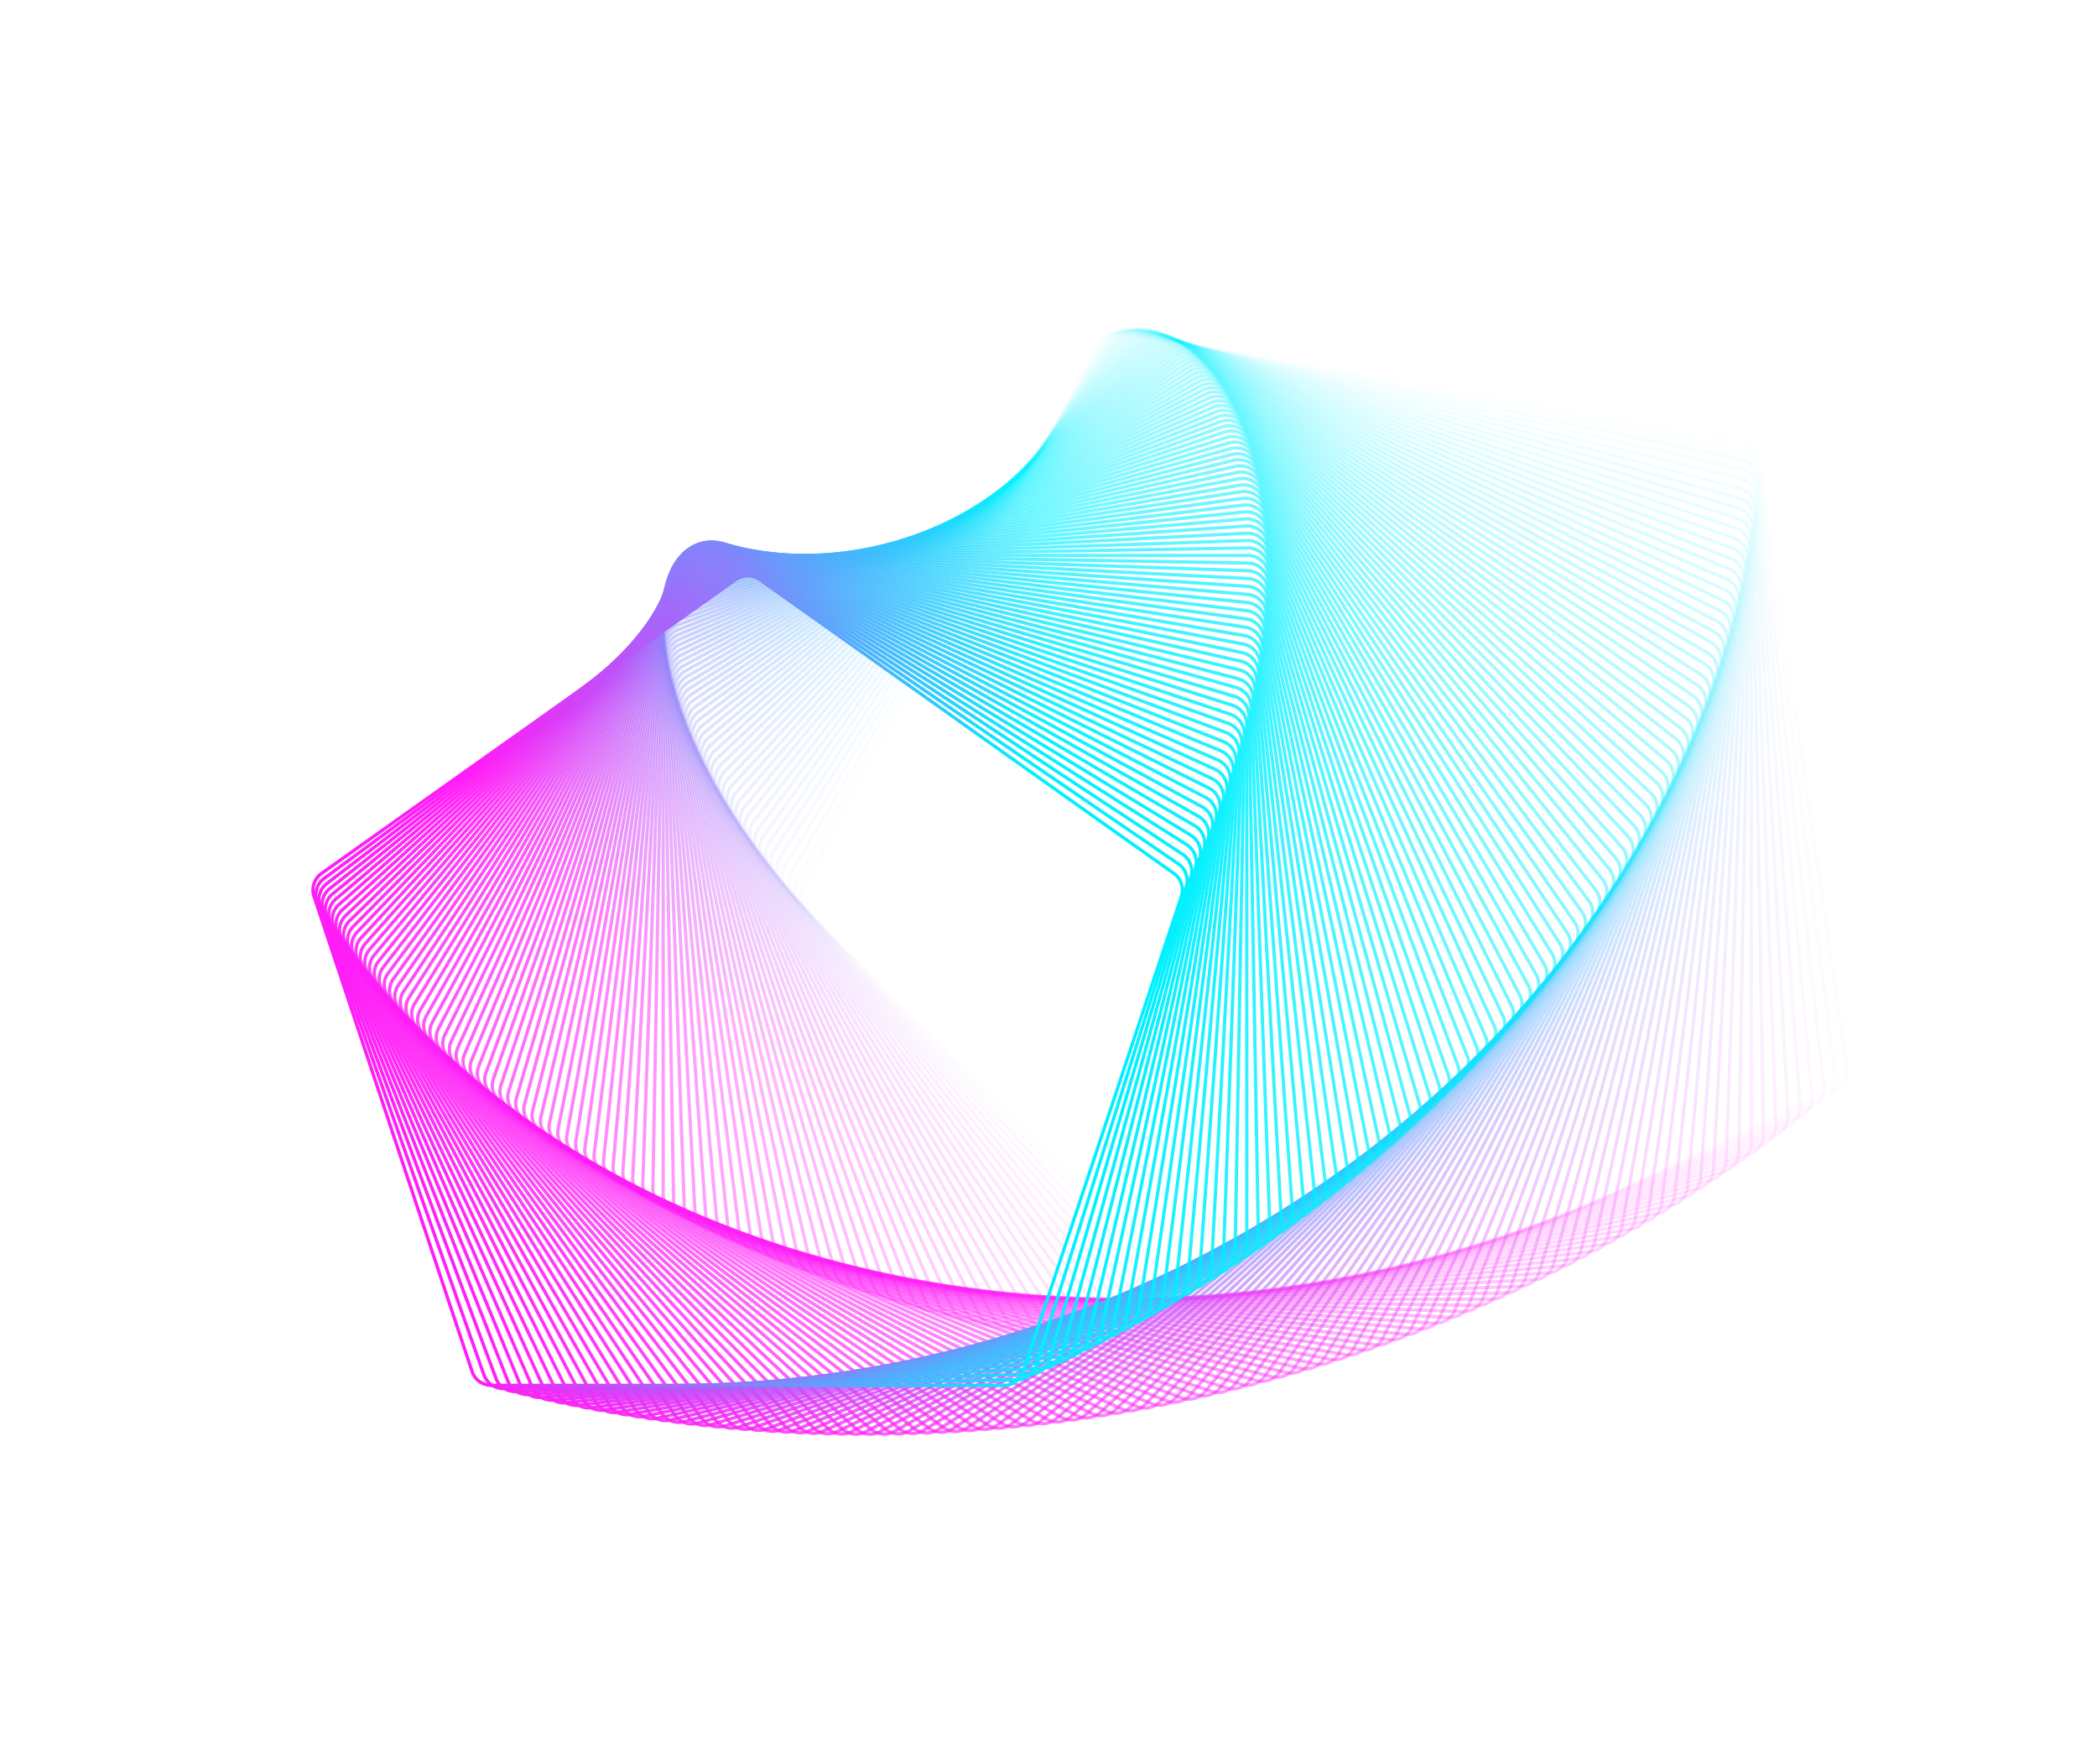 <svg width="1920" height="1615" viewBox="0 0 1920 1615" fill="none" xmlns="http://www.w3.org/2000/svg">
<g filter="url(#filter0_f_119_114)">
<path opacity="0.01" d="M735.707 812.583L1006.76 314.787C1010.52 307.875 1018.28 304.137 1026.08 305.479L1595.26 403.483C1603.22 404.853 1609.41 411.203 1610.56 419.181L1690.86 977.119C1692 985.097 1687.85 992.867 1680.59 996.326L1161.11 1243.73C1154 1247.12 1145.49 1245.62 1139.92 1239.99L738.851 834.431C733.093 828.608 731.815 819.73 735.707 812.583Z" stroke="url(#paint0_linear_119_114)" stroke-width="3"/>
<path opacity="0.02" d="M730.033 805.728L1009.4 313.575C1013.29 306.729 1021.11 303.124 1028.88 304.599L1595.14 412.082C1603.08 413.588 1609.15 420.044 1610.15 428.041L1680.33 986.184C1681.34 994.182 1677.05 1001.88 1669.72 1005.21L1146.91 1243.28C1139.74 1246.54 1131.25 1244.89 1125.79 1239.17L732.787 827.632C727.132 821.711 726.013 812.81 730.033 805.728Z" stroke="url(#paint1_linear_119_114)" stroke-width="3"/>
<path opacity="0.03" d="M724.517 798.892L1012.09 312.513C1016.09 305.735 1023.98 302.264 1031.72 303.87L1594.89 420.764C1602.8 422.404 1608.75 428.963 1609.62 436.978L1669.69 995.152C1670.56 1003.17 1666.13 1010.79 1658.75 1014L1132.76 1242.68C1125.54 1245.82 1117.09 1244.03 1111.72 1238.21L726.88 820.844C721.331 814.826 720.37 805.905 724.517 798.892Z" stroke="url(#paint2_linear_119_114)" stroke-width="3"/>
<path opacity="0.04" d="M719.156 792.076L1014.8 311.6C1018.93 304.892 1026.87 301.556 1034.58 303.294L1594.51 429.525C1602.38 431.3 1608.22 437.96 1608.94 445.989L1658.93 1004.02C1659.65 1012.05 1655.09 1019.6 1647.65 1022.68L1118.68 1241.94C1111.4 1244.96 1102.98 1243.02 1097.72 1237.11L721.127 814.069C715.685 807.957 714.885 799.018 719.156 792.076Z" stroke="url(#paint3_linear_119_114)" stroke-width="3"/>
<path opacity="0.051" d="M713.952 785.284L1017.55 310.837C1021.8 304.201 1029.8 301.001 1037.48 302.87L1593.99 438.363C1601.83 440.271 1607.55 447.031 1608.12 455.072L1648.06 1012.79C1648.63 1020.83 1643.94 1028.3 1636.44 1031.26L1104.66 1241.06C1097.33 1243.96 1088.95 1241.87 1083.8 1235.88L715.529 807.31C710.197 801.105 709.556 792.153 713.952 785.284Z" stroke="url(#paint4_linear_119_114)" stroke-width="3"/>
<path opacity="0.061" d="M708.901 778.514L1020.33 310.222C1024.7 303.659 1032.75 300.596 1040.39 302.595L1593.33 447.272C1601.13 449.314 1606.73 456.171 1607.16 464.221L1637.07 1021.45C1637.5 1029.5 1632.67 1036.89 1625.13 1039.72L1090.7 1240.04C1083.32 1242.81 1074.98 1240.59 1069.94 1234.51L710.085 800.567C704.864 794.271 704.383 785.308 708.901 778.514Z" stroke="url(#paint5_linear_119_114)" stroke-width="3"/>
<path opacity="0.071" d="M704.007 771.773L1023.14 309.757C1027.62 303.269 1035.73 300.345 1043.33 302.473L1592.54 456.254C1600.3 458.429 1605.78 465.38 1606.06 473.437L1625.97 1030.01C1626.26 1038.07 1621.29 1045.37 1613.7 1048.07L1076.82 1238.89C1069.39 1241.53 1061.09 1239.16 1056.16 1233L704.797 793.845C699.689 787.461 699.368 778.49 704.007 771.773Z" stroke="url(#paint6_linear_119_114)" stroke-width="3"/>
<path opacity="0.081" d="M699.265 765.065L1025.97 309.443C1030.57 303.034 1038.73 300.248 1046.29 302.506L1591.6 465.306C1599.33 467.613 1604.68 474.657 1604.82 482.717L1614.76 1038.46C1614.9 1046.52 1609.81 1053.74 1602.17 1056.31L1063 1237.6C1055.53 1240.11 1047.27 1237.61 1042.45 1231.36L699.66 787.147C694.667 780.677 694.506 771.701 699.265 765.065Z" stroke="url(#paint7_linear_119_114)" stroke-width="3"/>
<path opacity="0.091" d="M694.675 758.388L1028.83 309.279C1033.54 302.949 1041.74 300.303 1049.26 302.689L1590.53 474.424C1598.22 476.862 1603.44 483.996 1603.44 492.058V1046.81C1603.44 1054.87 1598.22 1062 1590.53 1064.44L1049.26 1236.17C1041.74 1238.56 1033.54 1235.91 1028.83 1229.58L694.675 780.475C689.798 773.92 689.798 764.943 694.675 758.388Z" stroke="url(#paint8_linear_119_114)" stroke-width="3"/>
<path opacity="0.101" d="M690.237 751.747L1031.7 309.264C1036.52 303.015 1044.77 300.509 1052.25 303.023L1589.32 483.604C1596.96 486.173 1602.05 493.395 1601.91 501.455L1592.01 1055.04C1591.87 1063.1 1586.52 1070.14 1578.79 1072.45L1035.6 1234.62C1028.03 1236.87 1019.88 1234.09 1015.28 1227.68L689.842 773.829C685.084 767.193 685.244 758.217 690.237 751.747Z" stroke="url(#paint9_linear_119_114)" stroke-width="3"/>
<path opacity="0.111" d="M685.951 745.146L1034.58 309.402C1039.52 303.236 1047.82 300.871 1055.25 303.512L1587.96 492.848C1595.56 495.547 1600.52 502.854 1600.23 510.911L1580.48 1063.16C1580.19 1071.22 1574.72 1078.17 1566.96 1080.34L1022.01 1232.93C1014.41 1235.06 1006.3 1232.13 1001.82 1225.65L685.161 767.217C680.522 760.501 680.843 751.53 685.951 745.146Z" stroke="url(#paint10_linear_119_114)" stroke-width="3"/>
<path opacity="0.121" d="M681.813 738.583L1037.49 309.687C1042.53 303.606 1050.87 301.383 1058.25 304.15L1586.47 502.149C1594.01 504.976 1598.84 512.366 1598.41 520.416L1568.85 1071.17C1568.42 1079.22 1562.82 1086.07 1555.02 1088.11L1008.5 1231.11C1000.86 1233.11 992.807 1230.05 988.442 1223.49L680.629 760.636C676.111 753.842 676.592 744.879 681.813 738.583Z" stroke="url(#paint11_linear_119_114)" stroke-width="3"/>
<path opacity="0.131" d="M677.824 732.067L1040.4 310.126C1045.55 304.131 1053.93 302.05 1061.26 304.943L1584.83 511.508C1592.32 514.463 1597.02 521.934 1596.44 529.975L1557.12 1079.06C1556.55 1087.1 1550.83 1093.86 1542.99 1095.77L995.076 1229.17C987.401 1231.04 979.401 1227.84 975.154 1221.2L676.247 754.093C671.851 747.224 672.492 738.272 677.824 732.067Z" stroke="url(#paint12_linear_119_114)" stroke-width="3"/>
<path opacity="0.141" d="M673.983 725.595L1043.32 310.713C1048.57 304.806 1056.99 302.868 1064.27 305.887L1583.05 520.919C1590.49 524.002 1595.05 531.551 1594.33 539.58L1545.3 1086.84C1544.58 1094.87 1538.74 1101.53 1530.87 1103.3L981.735 1227.1C974.027 1228.84 966.084 1225.5 961.956 1218.79L672.013 747.588C667.741 740.646 668.542 731.708 673.983 725.595Z" stroke="url(#paint13_linear_119_114)" stroke-width="3"/>
<path opacity="0.152" d="M670.289 719.171L1046.24 311.449C1051.6 305.633 1060.05 303.838 1067.28 306.981L1581.12 530.38C1588.5 533.59 1592.93 541.215 1592.07 549.229L1533.38 1094.5C1532.52 1102.51 1526.56 1109.07 1518.66 1110.71L968.481 1224.91C960.742 1226.51 952.859 1223.04 948.851 1216.26L667.926 741.123C663.78 734.111 664.74 725.189 670.289 719.171Z" stroke="url(#paint14_linear_119_114)" stroke-width="3"/>
<path opacity="0.162" d="M666.74 712.799L1049.17 312.336C1054.63 306.611 1063.12 304.961 1070.29 308.227L1579.05 539.891C1586.37 543.226 1590.67 550.924 1589.66 558.922L1521.37 1102.04C1520.36 1110.03 1514.29 1116.49 1506.36 1118L955.316 1222.59C947.547 1224.06 939.725 1220.46 935.839 1213.61L663.985 734.703C659.966 727.622 661.085 718.72 666.74 712.799Z" stroke="url(#paint15_linear_119_114)" stroke-width="3"/>
<path opacity="0.172" d="M663.333 706.481L1052.09 313.373C1057.66 307.742 1066.17 306.237 1073.29 309.625L1576.83 549.448C1584.09 552.907 1588.25 560.677 1587.1 568.655L1509.27 1109.46C1508.12 1117.43 1501.93 1123.79 1493.97 1125.16L942.24 1220.15C934.445 1221.5 926.686 1217.76 922.923 1210.85L660.189 728.329C656.297 721.182 657.575 712.304 663.333 706.481Z" stroke="url(#paint16_linear_119_114)" stroke-width="3"/>
<path opacity="0.182" d="M660.07 700.218L1055.01 314.559C1060.68 309.023 1069.22 307.663 1076.28 311.173L1574.47 559.048C1581.67 562.631 1585.68 570.468 1584.39 578.424L1497.08 1116.75C1495.79 1124.71 1489.49 1130.95 1481.51 1132.19L929.258 1217.6C921.438 1218.81 913.745 1214.94 910.105 1207.96L656.537 722.003C652.774 714.793 654.21 705.941 660.07 700.218Z" stroke="url(#paint17_linear_119_114)" stroke-width="3"/>
<path opacity="0.192" d="M656.949 694.013L1057.93 315.893C1063.7 310.454 1072.26 309.24 1079.26 312.87L1571.96 568.688C1579.09 572.393 1582.97 580.297 1581.54 588.227L1484.8 1123.93C1483.37 1131.86 1476.96 1137.99 1468.96 1139.09L916.371 1214.93C908.528 1216 900.903 1212 897.388 1204.96L653.028 715.728C649.396 708.456 650.989 699.634 656.949 694.013Z" stroke="url(#paint18_linear_119_114)" stroke-width="3"/>
<path opacity="0.202" d="M653.967 687.866L1060.83 317.373C1066.7 312.032 1075.29 310.964 1082.22 314.715L1569.3 578.363C1576.37 582.19 1580.1 590.157 1578.53 598.06L1472.45 1130.98C1470.88 1138.88 1464.36 1144.9 1456.34 1145.86L903.58 1212.14C895.716 1213.08 888.161 1208.95 884.772 1201.85L649.66 709.503C646.16 702.173 647.909 693.382 653.967 687.866Z" stroke="url(#paint19_linear_119_114)" stroke-width="3"/>
<path opacity="0.212" d="M651.123 681.785L1063.73 319.005C1069.69 313.764 1078.3 312.842 1085.17 316.712L1566.5 588.077C1573.5 592.024 1577.09 600.052 1575.37 607.925L1460.01 1137.9C1458.3 1145.78 1451.67 1151.68 1443.64 1152.51L890.886 1209.24C883.004 1210.05 875.521 1205.79 872.259 1198.63L646.432 703.338C643.064 695.951 644.97 687.196 651.123 681.785Z" stroke="url(#paint20_linear_119_114)" stroke-width="3"/>
<path opacity="0.222" d="M648.419 675.767L1066.61 320.781C1072.67 315.642 1081.3 314.868 1088.09 318.855L1563.55 597.822C1570.48 601.887 1573.92 609.973 1572.07 617.814L1447.5 1144.7C1445.64 1152.54 1438.92 1158.33 1430.87 1159.02L878.296 1206.23C870.398 1206.9 862.989 1202.51 859.854 1195.3L643.346 697.227C640.111 689.787 642.172 681.07 648.419 675.767Z" stroke="url(#paint21_linear_119_114)" stroke-width="3"/>
<path opacity="0.232" d="M645.848 669.818L1069.48 322.707C1075.62 317.67 1084.27 317.043 1091 321.148L1560.45 607.598C1567.3 611.781 1570.6 619.923 1568.61 627.729L1434.91 1151.37C1432.92 1159.18 1426.09 1164.85 1418.02 1165.4L865.805 1203.11C857.893 1203.65 850.56 1199.13 847.554 1191.87L640.394 691.179C637.294 683.687 639.51 675.012 645.848 669.818Z" stroke="url(#paint22_linear_119_114)" stroke-width="3"/>
<path opacity="0.242" d="M643.413 663.938L1072.32 324.778C1078.56 319.846 1087.22 319.367 1093.87 323.587L1557.2 617.401C1563.98 621.701 1567.13 629.896 1565 637.664L1422.25 1157.91C1420.11 1165.68 1413.19 1171.24 1405.11 1171.65L853.42 1199.88C845.496 1200.29 838.241 1195.65 835.364 1188.33L637.58 685.194C634.616 677.653 636.985 669.021 643.413 663.938Z" stroke="url(#paint23_linear_119_114)" stroke-width="3"/>
<path opacity="0.253" d="M641.11 658.128L1075.14 326.993C1081.47 322.167 1090.14 321.836 1096.72 326.171L1553.8 627.227C1560.5 631.642 1563.51 639.887 1561.24 647.616L1409.51 1164.32C1407.25 1172.05 1400.22 1177.49 1392.14 1177.76L841.14 1196.55C833.206 1196.82 826.031 1192.05 823.286 1184.69L634.902 679.27C632.074 671.683 634.595 663.099 641.11 658.128Z" stroke="url(#paint24_linear_119_114)" stroke-width="3"/>
<path opacity="0.263" d="M638.938 652.392L1077.94 329.353C1084.36 324.634 1093.04 324.452 1099.54 328.901L1550.26 637.076C1556.88 641.604 1559.74 649.897 1557.33 657.583L1396.71 1170.6C1394.31 1178.29 1387.19 1183.6 1379.1 1183.74L828.967 1193.11C821.026 1193.25 813.933 1188.36 811.319 1180.94L632.356 673.414C629.665 665.784 632.338 657.249 638.938 652.392Z" stroke="url(#paint25_linear_119_114)" stroke-width="3"/>
<path opacity="0.273" d="M636.896 646.733L1080.72 331.858C1087.21 327.248 1095.9 327.215 1102.33 331.776L1546.56 646.945C1553.1 651.585 1555.82 659.924 1553.28 667.565L1383.85 1176.75C1381.31 1184.39 1374.09 1189.58 1366.01 1189.58L816.904 1189.58C808.958 1189.58 801.949 1184.57 799.467 1177.11L629.943 667.628C627.391 659.956 630.213 651.474 636.896 646.733Z" stroke="url(#paint26_linear_119_114)" stroke-width="3"/>
<path opacity="0.283" d="M634.982 641.152L1083.46 334.507C1090.04 330.008 1098.73 330.124 1105.08 334.796L1542.72 656.831C1549.18 661.583 1551.74 669.964 1549.07 677.558L1370.92 1182.77C1368.24 1190.36 1360.94 1195.42 1352.85 1195.28L804.951 1185.94C797.002 1185.81 790.08 1180.67 787.731 1173.17L627.661 661.914C625.247 654.203 628.219 645.777 634.982 641.152Z" stroke="url(#paint27_linear_119_114)" stroke-width="3"/>
<path opacity="0.293" d="M633.193 635.652L1086.17 337.299C1092.83 332.911 1101.52 333.177 1107.79 337.959L1538.73 666.731C1545.1 671.593 1547.52 680.014 1544.7 687.558L1357.93 1188.65C1355.12 1196.19 1347.73 1201.13 1339.64 1200.85L793.11 1182.21C785.16 1181.94 778.325 1176.69 776.11 1169.15L625.507 656.273C623.232 648.527 626.351 640.158 633.193 635.652Z" stroke="url(#paint28_linear_119_114)" stroke-width="3"/>
<path opacity="0.303" d="M631.53 630.232L1088.84 340.231C1095.58 335.956 1104.27 336.371 1110.46 341.262L1534.59 676.641C1540.87 681.611 1543.14 690.07 1540.2 697.562L1344.89 1194.4C1341.94 1201.89 1334.46 1206.69 1326.39 1206.28L781.384 1178.39C773.435 1177.98 766.691 1172.61 764.611 1165.03L623.482 650.706C621.347 642.926 624.613 634.618 631.53 630.232Z" stroke="url(#paint29_linear_119_114)" stroke-width="3"/>
<path opacity="0.313" d="M629.989 624.898L1091.48 343.305C1098.3 339.145 1106.99 339.709 1113.09 344.708L1530.3 686.562C1536.49 691.639 1538.61 700.133 1535.53 707.57L1331.79 1200.01C1328.71 1207.45 1321.15 1212.12 1313.08 1211.57L769.772 1174.47C761.827 1173.93 755.175 1168.44 753.23 1160.82L621.581 645.218C619.587 637.407 622.998 629.164 629.989 624.898Z" stroke="url(#paint30_linear_119_114)" stroke-width="3"/>
<path opacity="0.323" d="M628.57 619.647L1094.08 346.517C1100.97 342.472 1109.65 343.186 1115.67 348.291L1525.86 696.487C1531.97 701.669 1533.93 710.195 1530.72 717.576L1318.63 1205.48C1315.43 1212.86 1307.78 1217.41 1299.72 1216.72L758.277 1170.46C750.339 1169.78 743.78 1164.18 741.971 1156.53L619.806 639.808C617.953 631.969 621.507 623.791 628.57 619.647Z" stroke="url(#paint31_linear_119_114)" stroke-width="3"/>
<path opacity="0.333" d="M627.269 614.487L1096.63 349.871C1103.6 345.943 1112.27 346.806 1118.2 352.016L1521.28 706.418C1527.29 711.704 1529.1 720.26 1525.76 727.581L1305.43 1210.83C1302.09 1218.15 1294.37 1222.56 1286.32 1221.73L746.9 1166.37C738.97 1165.55 732.507 1159.83 730.835 1152.15L618.152 634.481C616.44 626.616 620.138 618.508 627.269 614.487Z" stroke="url(#paint32_linear_119_114)" stroke-width="3"/>
<path opacity="0.343" d="M626.085 609.415L1099.14 353.36C1106.18 349.55 1114.84 350.562 1120.68 355.876L1516.54 716.349C1522.46 721.737 1524.12 730.319 1520.65 737.579L1292.18 1216.03C1288.71 1223.29 1280.91 1227.56 1272.88 1226.6L735.642 1162.18C727.722 1161.23 721.357 1155.4 719.822 1147.69L616.619 629.237C615.049 621.348 618.887 613.311 626.085 609.415Z" stroke="url(#paint33_linear_119_114)" stroke-width="3"/>
<path opacity="0.354" d="M625.017 604.437L1101.6 356.988C1108.71 353.297 1117.36 354.459 1123.11 359.876L1511.66 726.28C1517.48 731.769 1518.99 740.375 1515.4 747.571L1278.89 1221.1C1275.29 1228.29 1267.42 1232.43 1259.4 1231.33L724.505 1157.92C716.598 1156.84 710.333 1150.89 708.935 1143.15L615.206 624.079C613.778 616.17 617.755 608.207 625.017 604.437Z" stroke="url(#paint34_linear_119_114)" stroke-width="3"/>
<path opacity="0.364" d="M624.062 599.55L1104.01 360.75C1111.19 357.18 1119.83 358.491 1125.48 364.008L1506.63 736.206C1512.35 741.793 1513.71 750.421 1509.99 757.551L1265.55 1226.02C1261.83 1233.15 1253.88 1237.15 1245.89 1235.92L713.489 1153.57C705.597 1152.35 699.434 1146.3 698.174 1138.53L613.909 619.008C612.623 611.08 616.738 603.194 624.062 599.55Z" stroke="url(#paint35_linear_119_114)" stroke-width="3"/>
<path opacity="0.374" d="M623.22 594.76L1106.38 364.648C1113.62 361.199 1122.24 362.66 1127.79 368.277L1501.46 746.126C1507.08 751.811 1508.28 760.458 1504.44 767.52L1252.17 1230.81C1248.33 1237.88 1240.31 1241.74 1232.34 1240.36L702.599 1149.15C694.724 1147.8 688.664 1141.63 687.543 1133.84L612.729 614.027C611.586 606.084 615.837 598.276 623.22 594.76Z" stroke="url(#paint36_linear_119_114)" stroke-width="3"/>
<path opacity="0.384" d="M622.485 590.066L1108.68 368.677C1115.99 365.352 1124.58 366.962 1130.04 372.676L1496.13 756.036C1501.65 761.816 1502.71 770.479 1498.74 777.471L1238.76 1235.46C1234.79 1242.46 1226.71 1246.18 1218.76 1244.67L691.83 1144.65C683.975 1143.16 678.02 1136.89 677.038 1129.08L611.66 609.135C610.66 601.18 615.046 593.453 622.485 590.066Z" stroke="url(#paint37_linear_119_114)" stroke-width="3"/>
<path opacity="0.394" d="M621.86 585.472L1110.93 372.84C1118.3 369.639 1126.87 371.397 1132.23 377.209L1490.67 765.935C1496.08 771.809 1496.98 780.486 1492.89 787.405L1225.31 1239.98C1221.22 1246.9 1213.07 1250.47 1205.16 1248.83L681.188 1140.08C673.355 1138.45 667.508 1132.08 666.665 1124.25L610.705 604.338C609.848 596.372 614.366 588.73 621.86 585.472Z" stroke="url(#paint38_linear_119_114)" stroke-width="3"/>
<path opacity="0.404" d="M621.34 580.975L1113.12 377.131C1120.55 374.054 1129.1 375.962 1134.35 381.868L1485.05 775.818C1490.36 781.784 1491.11 790.472 1486.9 797.316L1211.83 1244.35C1207.62 1251.19 1199.41 1254.63 1191.52 1252.85L670.673 1135.43C662.864 1133.67 657.126 1127.19 656.423 1119.35L609.859 599.633C609.145 591.659 613.795 584.103 621.34 580.975Z" stroke="url(#paint39_linear_119_114)" stroke-width="3"/>
<path opacity="0.414" d="M620.923 576.584L1115.25 381.555C1122.73 378.604 1131.25 380.66 1136.41 386.66L1479.29 785.687C1484.5 791.743 1485.09 800.439 1480.76 807.208L1198.32 1248.58C1193.99 1255.35 1185.72 1258.64 1177.87 1256.73L660.284 1130.71C652.502 1128.82 646.874 1122.24 646.312 1114.38L609.121 595.027C608.549 587.048 613.328 579.58 620.923 576.584Z" stroke="url(#paint40_linear_119_114)" stroke-width="3"/>
<path opacity="0.424" d="M620.608 572.295L1117.32 386.106C1124.85 383.282 1133.34 385.486 1138.4 391.578L1473.39 795.536C1478.48 801.681 1478.92 810.383 1474.47 817.073L1184.78 1252.67C1180.34 1259.36 1172.02 1262.51 1164.19 1260.46L650.025 1125.93C642.271 1123.9 636.756 1117.22 636.334 1109.35L608.489 590.519C608.06 582.537 612.966 575.159 620.608 572.295Z" stroke="url(#paint41_linear_119_114)" stroke-width="3"/>
<path opacity="0.434" d="M620.393 568.111L1119.32 390.784C1126.91 388.087 1135.36 390.439 1140.31 396.62L1467.34 805.363C1472.33 811.595 1472.61 820.3 1468.05 826.909L1171.23 1256.62C1166.66 1263.23 1158.29 1266.23 1150.5 1264.05L639.895 1121.08C632.172 1118.92 626.772 1112.14 626.49 1104.26L607.96 586.109C607.675 578.127 612.707 570.843 620.393 568.111Z" stroke="url(#paint42_linear_119_114)" stroke-width="3"/>
<path opacity="0.444" d="M620.275 564.034L1121.26 395.587C1128.89 393.019 1137.31 395.518 1142.15 401.788L1461.15 815.167C1466.03 821.483 1466.16 830.189 1461.48 836.715L1157.65 1260.43C1152.97 1266.96 1144.54 1269.82 1136.8 1267.5L629.895 1116.17C622.207 1113.88 616.922 1107 616.781 1099.12L607.534 581.802C607.392 573.822 612.547 566.633 620.275 564.034Z" stroke="url(#paint43_linear_119_114)" stroke-width="3"/>
<path opacity="0.455" d="M620.251 560.066L1123.12 400.515C1130.8 398.077 1139.18 400.723 1143.91 407.079L1454.82 824.945C1459.58 831.344 1459.56 840.047 1454.76 846.489L1144.05 1264.1C1139.25 1270.55 1130.78 1273.26 1123.08 1270.81L620.026 1111.2C612.374 1108.77 607.207 1101.81 607.207 1093.92L607.207 577.598C607.207 569.623 612.484 562.531 620.251 560.066Z" stroke="url(#paint44_linear_119_114)" stroke-width="3"/>
<path opacity="0.465" d="M620.321 556.207L1124.91 405.564C1132.64 403.257 1140.98 406.049 1145.6 412.491L1448.34 834.692C1452.99 841.173 1452.81 849.871 1447.91 856.227L1130.43 1267.63C1125.53 1273.99 1117.01 1276.55 1109.35 1273.98L610.289 1106.17C602.674 1103.61 597.627 1096.55 597.768 1088.66L606.977 573.498C607.119 565.53 612.516 558.537 620.321 556.207Z" stroke="url(#paint45_linear_119_114)" stroke-width="3"/>
<path opacity="0.475" d="M620.482 552.458L1126.63 410.734C1134.4 408.558 1142.7 411.495 1147.2 418.02L1441.73 844.408C1446.26 850.968 1445.93 859.659 1440.92 865.926L1116.8 1271.02C1111.79 1277.29 1103.23 1279.7 1095.62 1277L600.686 1101.09C593.112 1098.4 588.186 1091.25 588.468 1083.36L606.844 569.503C607.128 561.545 612.643 554.653 620.482 552.458Z" stroke="url(#paint46_linear_119_114)" stroke-width="3"/>
<path opacity="0.485" d="M620.73 548.822L1128.27 416.024C1136.08 413.979 1144.33 417.062 1148.72 423.669L1434.97 854.091C1439.38 860.728 1438.9 869.409 1433.78 875.586L1103.16 1274.27C1098.04 1280.45 1089.44 1282.71 1081.88 1279.88L591.214 1095.96C583.683 1093.13 578.879 1085.89 579.303 1078.01L606.802 565.616C607.229 557.671 612.859 550.881 620.73 548.822Z" stroke="url(#paint47_linear_119_114)" stroke-width="3"/>
<path opacity="0.495" d="M621.066 545.298L1129.83 421.43C1137.68 419.518 1145.88 422.745 1150.16 429.432L1428.08 863.737C1432.37 870.448 1431.74 879.117 1426.51 885.202L1089.52 1277.38C1084.29 1283.46 1075.65 1285.58 1068.14 1282.61L581.878 1090.77C574.392 1087.81 569.713 1080.49 570.278 1072.61L606.854 561.837C607.422 553.906 613.166 547.221 621.066 545.298Z" stroke="url(#paint48_linear_119_114)" stroke-width="3"/>
<path opacity="0.505" d="M621.486 541.891L1131.31 426.955C1139.2 425.176 1147.35 428.548 1151.51 435.312L1421.05 873.347C1425.22 880.131 1424.43 888.785 1419.1 894.776L1075.86 1280.35C1070.53 1286.34 1061.86 1288.3 1054.4 1285.21L572.676 1085.54C565.238 1082.45 560.685 1075.04 561.39 1067.17L606.994 558.171C607.703 550.257 613.559 543.678 621.486 541.891Z" stroke="url(#paint49_linear_119_114)" stroke-width="3"/>
<path opacity="0.515" d="M621.988 538.6L1132.71 432.594C1140.64 430.949 1148.73 434.463 1152.78 441.303L1413.88 882.915C1417.93 889.771 1416.99 898.407 1411.56 904.303L1062.21 1283.18C1056.77 1289.07 1048.07 1290.89 1040.67 1287.67L563.61 1080.26C556.221 1077.05 551.796 1069.55 552.643 1061.69L607.221 554.615C608.071 546.721 614.036 540.251 621.988 538.6Z" stroke="url(#paint50_linear_119_114)" stroke-width="3"/>
<path opacity="0.525" d="M622.569 535.426L1134.03 438.344C1141.99 436.834 1150.02 440.491 1153.95 447.405L1406.57 892.44C1410.5 899.364 1409.41 907.98 1403.88 913.779L1048.55 1285.86C1043.01 1291.66 1034.29 1293.32 1026.94 1289.98L554.68 1074.94C547.343 1071.6 543.047 1064.02 544.034 1056.17L607.533 551.171C608.523 543.299 614.596 536.939 622.569 535.426Z" stroke="url(#paint51_linear_119_114)" stroke-width="3"/>
<path opacity="0.535" d="M623.228 532.371L1135.26 444.207C1143.25 442.832 1151.22 446.63 1155.03 453.616L1399.13 901.92C1402.94 908.911 1401.7 917.505 1396.06 923.204L1034.9 1288.41C1029.26 1294.11 1020.51 1295.62 1013.22 1292.15L545.885 1069.58C538.603 1066.11 534.438 1058.45 535.566 1050.62L607.927 547.842C609.056 539.994 615.235 533.747 623.228 532.371Z" stroke="url(#paint52_linear_119_114)" stroke-width="3"/>
<path opacity="0.545" d="M623.961 529.434L1136.41 450.178C1144.42 448.94 1152.33 452.878 1156.01 459.934L1391.56 911.352C1395.24 918.408 1393.85 926.976 1388.12 932.575L1021.25 1290.82C1015.51 1296.42 1006.74 1297.78 999.511 1294.18L537.228 1064.18C530.002 1060.58 525.969 1052.85 527.238 1045.03L608.401 544.628C609.67 536.807 615.952 530.673 623.961 529.434Z" stroke="url(#paint53_linear_119_114)" stroke-width="3"/>
<path opacity="0.556" d="M624.766 526.618L1137.46 456.258C1145.49 455.155 1153.34 459.233 1156.9 466.357L1383.85 920.734C1387.41 927.853 1385.87 936.393 1380.04 941.89L1007.6 1293.09C1001.77 1298.59 992.977 1299.8 985.816 1296.08L528.706 1058.74C521.539 1055.02 517.64 1047.21 519.049 1039.41L608.952 541.531C610.359 533.739 616.742 527.72 624.766 526.618Z" stroke="url(#paint54_linear_119_114)" stroke-width="3"/>
<path opacity="0.566" d="M625.643 523.925L1138.42 462.443C1146.48 461.477 1154.26 465.694 1157.69 472.883L1376.01 930.065C1379.44 937.244 1377.75 945.754 1371.83 951.148L993.969 1295.23C988.046 1300.62 979.234 1301.67 972.14 1297.83L520.324 1053.27C513.219 1049.43 509.454 1041.55 511.003 1033.77L609.58 538.551C611.125 530.79 617.607 524.888 625.643 523.925Z" stroke="url(#paint55_linear_119_114)" stroke-width="3"/>
<path opacity="0.576" d="M626.587 521.353L1139.29 468.732C1147.37 467.903 1155.08 472.257 1158.39 479.51L1368.04 939.341C1371.34 946.578 1369.51 955.055 1363.49 960.344L980.348 1297.22C974.333 1302.51 965.507 1303.41 958.481 1299.45L512.078 1047.77C505.037 1043.8 501.409 1035.86 503.097 1028.1L610.281 535.69C611.963 527.962 618.542 522.178 626.587 521.353Z" stroke="url(#paint56_linear_119_114)" stroke-width="3"/>
<path opacity="0.586" d="M627.597 518.905L1140.07 475.124C1148.16 474.432 1155.8 478.923 1158.98 486.238L1359.95 948.561C1363.12 955.854 1361.13 964.297 1355.03 969.479L966.743 1299.08C960.638 1304.26 951.8 1305 944.845 1300.92L503.971 1042.25C496.995 1038.15 493.505 1030.14 495.332 1022.41L611.053 532.949C612.872 525.258 619.545 519.593 627.597 518.905Z" stroke="url(#paint57_linear_119_114)" stroke-width="3"/>
<path opacity="0.596" d="M628.669 516.582L1140.74 481.616C1148.85 481.062 1156.42 485.688 1159.47 493.062L1351.72 957.723C1354.76 965.07 1352.63 973.475 1346.43 978.549L953.153 1300.8C946.96 1305.87 938.113 1306.46 931.232 1302.26L496 1036.69C489.093 1032.48 485.742 1024.4 487.708 1016.7L611.893 530.328C613.847 522.675 620.612 517.132 628.669 516.582Z" stroke="url(#paint58_linear_119_114)" stroke-width="3"/>
<path opacity="0.606" d="M629.804 514.384L1141.33 488.206C1149.44 487.791 1156.93 492.55 1159.85 499.982L1343.37 966.824C1346.28 974.223 1344 982.588 1337.72 987.553L939.585 1302.38C933.306 1307.34 924.453 1307.78 917.647 1303.47L488.171 1031.12C481.334 1026.78 478.123 1018.64 480.227 1010.97L612.801 527.83C614.89 520.217 621.745 514.796 629.804 514.384Z" stroke="url(#paint59_linear_119_114)" stroke-width="3"/>
<path opacity="0.616" d="M630.996 512.311L1141.81 494.892C1149.93 494.615 1157.34 499.507 1160.13 506.994L1334.89 975.863C1337.67 983.31 1335.24 991.633 1328.88 996.487L926.038 1303.83C919.675 1308.68 910.818 1308.97 904.089 1304.53L480.477 1025.52C473.713 1021.06 470.644 1012.86 472.886 1005.23L613.77 525.453C615.993 517.883 622.936 512.586 630.996 512.311Z" stroke="url(#paint60_linear_119_114)" stroke-width="3"/>
<path opacity="0.626" d="M632.243 510.367L1142.19 501.675C1150.32 501.536 1157.65 506.56 1160.31 514.099L1326.29 984.838C1328.94 992.333 1326.37 1000.61 1319.92 1005.35L912.515 1305.14C906.07 1309.88 897.213 1310.01 890.564 1305.47L472.923 1019.91C466.233 1015.33 463.308 1007.07 465.687 999.472L614.802 523.201C617.158 515.676 624.186 510.504 632.243 510.367Z" stroke="url(#paint61_linear_119_114)" stroke-width="3"/>
<path opacity="0.636" d="M633.545 508.55L1142.46 508.55C1150.6 508.55 1157.84 513.704 1160.37 521.294L1317.57 993.746C1320.08 1001.29 1317.37 1009.52 1310.84 1014.15L899.02 1306.32C892.495 1310.95 883.64 1310.93 877.072 1306.27L465.507 1014.28C458.895 1009.58 456.113 1001.27 458.628 993.708L615.893 521.074C618.381 513.596 625.493 508.55 633.545 508.55Z" stroke="url(#paint62_linear_119_114)" stroke-width="3"/>
<path opacity="0.646" d="M634.898 506.86L1142.64 515.514C1150.78 515.653 1157.93 520.935 1160.32 528.573L1308.73 1002.58C1311.11 1010.17 1308.25 1018.35 1301.64 1022.86L885.555 1307.36C878.952 1311.88 870.102 1311.7 863.618 1306.93L458.23 1008.63C451.698 1003.82 449.062 995.452 451.713 987.934L617.041 519.07C619.661 511.641 626.854 506.723 634.898 506.86Z" stroke="url(#paint63_linear_119_114)" stroke-width="3"/>
<path opacity="0.657" d="M636.3 505.3L1142.71 522.568C1150.85 522.846 1157.91 528.255 1160.17 535.939L1299.77 1011.35C1302.01 1018.98 1299.01 1027.1 1292.33 1031.5L872.122 1308.27C865.443 1312.67 856.601 1312.35 850.202 1307.46L451.092 1002.97C444.641 998.053 442.151 989.632 444.937 982.157L618.244 517.193C620.994 509.815 628.265 505.026 636.3 505.3Z" stroke="url(#paint64_linear_119_114)" stroke-width="3"/>
<path opacity="0.667" d="M637.747 503.867L1142.67 529.707C1150.8 530.123 1157.77 535.658 1159.89 543.386L1290.69 1020.05C1292.79 1027.71 1289.65 1035.78 1282.9 1040.06L858.721 1309.05C851.969 1313.33 843.137 1312.86 836.825 1307.86L444.091 997.309C437.724 992.274 435.381 983.804 438.302 976.376L619.497 515.44C622.376 508.116 629.724 503.456 637.747 503.867Z" stroke="url(#paint65_linear_119_114)" stroke-width="3"/>
<path opacity="0.677" d="M639.238 502.566L1142.52 536.932C1150.65 537.487 1157.53 543.146 1159.51 550.914L1281.5 1028.67C1283.46 1036.37 1280.18 1044.38 1273.35 1048.55L845.358 1309.7C838.534 1313.87 829.715 1313.23 823.493 1308.14L437.228 991.639C430.947 986.492 428.753 977.976 431.807 970.596L620.8 513.817C623.807 506.548 631.229 502.019 639.238 502.566Z" stroke="url(#paint66_linear_119_114)" stroke-width="3"/>
<path opacity="0.687" d="M640.77 501.395L1142.26 544.238C1150.39 544.932 1157.16 550.713 1159.01 558.521L1272.19 1037.22C1274.01 1044.94 1270.59 1052.9 1263.7 1056.95L832.033 1310.22C825.14 1314.26 816.337 1313.48 810.206 1308.28L430.503 985.964C424.31 980.707 422.266 972.148 425.452 964.818L622.149 512.32C625.284 505.109 632.778 500.712 640.77 501.395Z" stroke="url(#paint67_linear_119_114)" stroke-width="3"/>
<path opacity="0.697" d="M642.342 500.354L1141.89 551.625C1150.01 552.458 1156.69 558.359 1158.39 566.203L1262.76 1045.68C1264.45 1053.44 1260.89 1061.34 1253.93 1065.26L818.751 1310.61C811.791 1314.53 803.006 1313.6 796.968 1308.29L423.918 980.287C417.815 974.921 415.921 966.322 419.239 959.045L623.544 510.951C626.805 503.8 634.369 499.536 642.342 500.354Z" stroke="url(#paint68_linear_119_114)" stroke-width="3"/>
<path opacity="0.707" d="M643.95 499.446L1141.42 559.092C1149.52 560.063 1156.09 566.083 1157.66 573.961L1253.23 1054.07C1254.78 1061.86 1251.08 1069.69 1244.06 1073.5L805.513 1310.87C798.487 1314.67 789.722 1313.59 783.78 1308.18L417.469 974.613C411.458 969.14 409.715 960.503 413.164 953.281L624.982 509.713C628.367 502.623 635.998 498.493 643.95 499.446Z" stroke="url(#paint69_linear_119_114)" stroke-width="3"/>
<path opacity="0.717" d="M645.591 498.668L1140.82 566.632C1148.91 567.742 1155.38 573.879 1156.81 581.788L1243.59 1062.38C1245 1070.19 1241.16 1077.96 1234.07 1081.64L792.319 1311C785.23 1314.68 776.49 1313.45 770.644 1307.93L411.157 968.941C405.241 963.362 403.65 954.689 407.229 947.525L626.458 508.602C629.968 501.575 637.663 497.58 645.591 498.668Z" stroke="url(#paint70_linear_119_114)" stroke-width="3"/>
<path opacity="0.727" d="M647.264 498.023L1140.12 574.249C1148.18 575.496 1154.55 581.749 1155.84 589.687L1233.84 1070.6C1235.11 1078.44 1231.14 1086.14 1223.99 1089.69L779.174 1311.01C772.024 1314.57 763.31 1313.18 757.563 1307.57L404.982 963.275C399.162 957.592 397.724 948.887 401.431 941.782L627.971 507.622C631.604 500.661 639.362 496.801 647.264 498.023Z" stroke="url(#paint71_linear_119_114)" stroke-width="3"/>
<path opacity="0.737" d="M648.964 497.51L1139.29 581.936C1147.34 583.322 1153.6 589.688 1154.74 597.652L1223.98 1078.74C1225.11 1086.6 1221.01 1094.23 1213.8 1097.66L766.077 1310.89C758.868 1314.33 750.183 1312.79 744.537 1307.08L398.941 957.617C393.22 951.832 391.936 943.097 395.771 936.054L629.518 506.772C633.271 499.878 641.09 496.154 648.964 497.51Z" stroke="url(#paint72_linear_119_114)" stroke-width="3"/>
<path opacity="0.747" d="M650.692 497.131L1138.36 589.695C1146.38 591.218 1152.52 597.695 1153.53 605.683L1214.02 1086.79C1215.01 1094.67 1210.77 1102.22 1203.51 1105.53L753.034 1310.65C745.768 1313.96 737.115 1312.28 731.571 1306.47L393.038 951.971C387.417 946.085 386.287 937.323 390.248 930.344L631.098 506.053C634.971 499.229 642.848 495.642 650.692 497.131Z" stroke="url(#paint73_linear_119_114)" stroke-width="3"/>
<path opacity="0.758" d="M652.445 496.882L1137.3 597.519C1145.3 599.178 1151.33 605.765 1152.19 613.774L1203.96 1094.75C1204.81 1102.64 1200.44 1110.13 1193.12 1113.31L740.047 1310.29C732.726 1313.47 724.107 1311.64 718.667 1305.74L387.271 946.335C381.752 940.35 380.777 931.564 384.864 924.651L632.708 505.462C636.701 498.709 644.633 495.26 652.445 496.882Z" stroke="url(#paint74_linear_119_114)" stroke-width="3"/>
<path opacity="0.768" d="M654.219 496.767L1136.13 605.41C1144.09 607.206 1150.01 613.9 1150.73 621.928L1193.8 1102.62C1194.51 1110.53 1190.01 1117.94 1182.63 1120.99L727.116 1309.8C719.743 1312.86 711.161 1310.88 705.827 1304.89L381.638 940.716C376.224 934.634 375.405 925.826 379.616 918.982L634.346 505.005C638.456 498.324 646.442 495.014 654.219 496.767Z" stroke="url(#paint75_linear_119_114)" stroke-width="3"/>
<path opacity="0.778" d="M656.011 496.786L1134.83 613.364C1142.77 615.296 1148.57 622.095 1149.15 630.139L1183.54 1110.4C1184.11 1118.33 1179.48 1125.65 1172.05 1128.58L714.244 1309.2C706.821 1312.13 698.277 1310 693.051 1303.92L376.14 935.114C370.832 928.937 370.168 920.111 374.502 913.338L636.008 504.678C640.234 498.072 648.272 494.901 656.011 496.786Z" stroke="url(#paint76_linear_119_114)" stroke-width="3"/>
<path opacity="0.788" d="M657.82 496.938L1133.42 621.38C1141.32 623.447 1147 630.349 1147.44 638.407L1173.18 1118.09C1173.61 1126.02 1168.85 1133.27 1161.38 1136.07L701.432 1308.48C693.96 1311.28 685.459 1309 680.342 1302.83L370.774 929.532C365.574 923.262 365.067 914.42 369.523 907.72L637.691 504.483C642.033 497.954 650.119 494.923 657.82 496.938Z" stroke="url(#paint77_linear_119_114)" stroke-width="3"/>
<path opacity="0.798" d="M659.642 497.221L1131.88 629.452C1139.75 631.654 1145.31 638.657 1145.6 646.725L1162.73 1125.69C1163.01 1133.62 1158.13 1140.79 1150.61 1143.46L688.683 1307.63C681.166 1310.31 672.709 1307.89 667.702 1301.63L365.542 923.97C360.452 917.608 360.102 908.754 364.678 902.129L639.395 504.417C643.85 497.967 651.983 495.076 659.642 497.221Z" stroke="url(#paint78_linear_119_114)" stroke-width="3"/>
<path opacity="0.808" d="M661.477 497.639L1130.23 637.582C1138.06 639.919 1143.49 647.021 1143.64 655.097L1152.18 1133.19C1152.32 1141.13 1147.32 1148.21 1139.75 1150.75L675.999 1306.68C668.438 1309.22 660.028 1306.65 655.134 1300.31L360.442 918.434C355.464 911.983 355.271 903.119 359.966 896.571L641.116 504.485C645.684 498.114 653.861 495.365 661.477 497.639Z" stroke="url(#paint79_linear_119_114)" stroke-width="3"/>
<path opacity="0.818" d="M663.32 498.187L1128.45 645.765C1136.24 648.235 1141.55 655.433 1141.55 663.515L1141.55 1140.59C1141.55 1148.53 1136.41 1155.52 1128.81 1157.93L663.382 1305.6C655.78 1308.02 647.419 1305.31 642.638 1298.88L355.474 912.923C350.609 906.384 350.573 897.513 355.386 891.045L642.851 504.682C647.53 498.393 655.749 495.785 663.32 498.187Z" stroke="url(#paint80_linear_119_114)" stroke-width="3"/>
<path opacity="0.828" d="M665.17 498.87L1126.55 654.001C1134.29 656.605 1139.47 663.897 1139.33 671.981L1130.82 1147.89C1130.68 1155.83 1125.43 1162.73 1117.78 1165.01L650.834 1304.42C643.193 1306.7 634.884 1303.85 630.219 1297.34L350.636 907.442C345.887 900.818 346.009 891.942 350.937 885.555L644.6 505.011C649.388 498.806 657.647 496.341 665.17 498.87Z" stroke="url(#paint81_linear_119_114)" stroke-width="3"/>
<path opacity="0.838" d="M667.024 499.685L1124.52 662.286C1132.22 665.022 1137.27 672.405 1136.98 680.49L1120.01 1155.09C1119.73 1163.03 1114.35 1169.84 1106.67 1171.99L638.357 1303.12C630.679 1305.27 622.425 1302.28 617.876 1295.69L345.929 901.99C341.296 895.283 341.576 886.406 346.619 880.103L646.358 505.471C651.254 499.351 659.551 497.028 667.024 499.685Z" stroke="url(#paint82_linear_119_114)" stroke-width="3"/>
<path opacity="0.848" d="M668.881 500.633L1122.37 670.619C1130.02 673.486 1134.94 680.959 1134.51 689.041L1109.11 1162.19C1108.69 1170.13 1103.2 1176.84 1095.48 1178.86L625.954 1301.71C618.241 1303.73 610.043 1300.6 605.612 1293.93L341.351 896.572C336.837 889.785 337.275 880.909 342.431 874.692L648.125 506.064C653.128 500.031 661.459 497.851 668.881 500.633Z" stroke="url(#paint83_linear_119_114)" stroke-width="3"/>
<path opacity="0.859" d="M670.735 501.711L1120.09 678.997C1127.69 681.994 1132.48 689.553 1131.9 697.631L1098.13 1169.19C1097.57 1177.12 1091.96 1183.74 1084.21 1185.62L613.624 1300.2C605.878 1302.08 597.739 1298.81 593.428 1292.07L336.9 891.189C332.506 884.322 333.102 875.451 338.37 869.321L649.895 506.785C655.003 500.841 663.367 498.805 670.735 501.711Z" stroke="url(#paint84_linear_119_114)" stroke-width="3"/>
<path opacity="0.869" d="M672.588 502.923L1117.69 687.417C1125.24 690.544 1129.89 698.188 1129.17 706.257L1087.08 1176.09C1086.37 1184 1080.64 1190.53 1072.86 1192.28L601.371 1298.57C593.595 1300.33 585.518 1296.91 581.327 1290.1L332.578 885.843C328.305 878.899 329.06 870.036 334.437 863.996L651.669 507.639C656.88 501.784 665.275 499.892 672.588 502.923Z" stroke="url(#paint85_linear_119_114)" stroke-width="3"/>
<path opacity="0.879" d="M674.434 504.267L1115.16 695.88C1122.65 699.135 1127.17 706.861 1126.3 714.919L1075.94 1182.88C1075.09 1190.78 1069.24 1197.2 1061.44 1198.82L589.196 1296.84C581.391 1298.46 573.379 1294.91 569.31 1288.03L328.381 880.537C324.231 873.52 325.144 864.667 330.629 858.718L653.442 508.623C658.756 502.861 667.179 501.113 674.434 504.267Z" stroke="url(#paint86_linear_119_114)" stroke-width="3"/>
<path opacity="0.889" d="M676.273 505.74L1112.51 704.379C1119.94 707.763 1124.32 715.567 1123.31 723.613L1064.72 1189.56C1063.73 1197.45 1057.78 1203.77 1049.95 1205.26L577.102 1295.01C569.271 1296.5 561.325 1292.81 557.38 1285.86L324.31 875.272C320.285 868.182 321.355 859.343 326.947 853.488L655.214 509.737C660.629 504.068 669.078 502.464 676.273 505.74Z" stroke="url(#paint87_linear_119_114)" stroke-width="3"/>
<path opacity="0.899" d="M678.1 507.346L1109.72 712.915C1117.09 716.425 1121.34 724.306 1120.18 732.336L1053.43 1196.14C1052.3 1204.01 1046.23 1210.23 1038.38 1211.58L565.088 1293.07C557.234 1294.43 549.356 1290.6 545.535 1283.59L320.362 870.051C316.464 862.892 317.691 854.069 323.388 848.309L656.981 510.982C662.494 505.407 670.967 503.949 678.1 507.346Z" stroke="url(#paint88_linear_119_114)" stroke-width="3"/>
<path opacity="0.909" d="M679.917 509.082L1106.82 721.486C1114.12 725.122 1118.23 733.077 1116.93 741.088L1042.07 1202.61C1040.8 1210.46 1034.62 1216.57 1026.75 1217.79L553.16 1291.04C545.285 1292.26 537.478 1288.3 533.783 1281.22L316.54 864.877C312.769 857.65 314.154 848.847 319.953 843.184L658.743 512.357C664.353 506.879 672.848 505.565 679.917 509.082Z" stroke="url(#paint89_linear_119_114)" stroke-width="3"/>
<path opacity="0.919" d="M681.716 510.946L1103.78 730.086C1111.02 733.846 1114.98 741.872 1113.54 749.862L1030.64 1208.97C1029.22 1216.79 1022.94 1222.8 1015.05 1223.89L541.315 1288.9C533.42 1289.98 525.686 1285.9 522.118 1278.75L312.837 859.748C309.195 852.456 310.737 843.675 316.637 838.111L660.492 513.859C666.198 508.478 674.712 507.309 681.716 510.946Z" stroke="url(#paint90_linear_119_114)" stroke-width="3"/>
<path opacity="0.929" d="M683.499 512.94L1100.61 738.716C1107.79 742.599 1111.6 750.693 1110.02 758.659L1019.14 1215.21C1017.58 1223.02 1011.2 1228.92 1003.29 1229.87L529.557 1286.67C521.646 1287.62 513.987 1283.4 510.547 1276.19L309.257 854.67C305.745 847.315 307.444 838.559 313.443 833.096L662.232 515.49C668.032 510.208 676.563 509.185 683.499 512.94Z" stroke="url(#paint91_linear_119_114)" stroke-width="3"/>
<path opacity="0.939" d="M685.262 515.063L1097.32 747.373C1104.42 751.378 1108.1 759.539 1106.37 767.478L1007.57 1221.35C1005.88 1229.13 999.39 1234.92 991.464 1235.73L517.888 1284.34C509.962 1285.15 502.38 1280.8 499.07 1273.54L305.796 849.644C302.415 842.229 304.27 833.501 310.367 828.141L663.957 517.25C669.849 512.069 678.395 511.192 685.262 515.063Z" stroke="url(#paint92_linear_119_114)" stroke-width="3"/>
<path opacity="0.949" d="M687.003 517.317L1093.9 756.057C1100.93 760.183 1104.46 768.406 1102.59 776.316L995.943 1227.38C994.112 1235.13 987.521 1240.81 979.582 1241.49L506.309 1281.92C498.371 1282.6 490.869 1278.12 487.689 1270.8L302.454 844.673C299.206 837.201 301.217 828.505 307.409 823.249L665.666 519.14C671.65 514.061 680.207 513.33 687.003 517.317Z" stroke="url(#paint93_linear_119_114)" stroke-width="3"/>
<path opacity="0.96" d="M688.719 519.694L1090.35 764.759C1097.3 769.005 1100.68 777.288 1098.67 785.166L984.252 1233.29C982.283 1241.01 975.591 1246.58 967.643 1247.12L494.821 1279.4C486.872 1279.95 479.452 1275.34 476.403 1267.97L299.228 839.755C296.114 832.227 298.28 823.565 304.565 818.415L667.356 521.152C673.428 516.177 681.996 515.592 688.719 519.694Z" stroke="url(#paint94_linear_119_114)" stroke-width="3"/>
<path opacity="0.97" d="M690.409 522.2L1086.67 773.484C1093.55 777.848 1096.78 786.189 1094.63 794.032L972.503 1239.1C970.396 1246.77 963.607 1252.23 955.65 1252.63L483.427 1276.8C475.471 1277.21 468.134 1272.48 465.218 1265.06L296.121 834.896C293.141 827.316 295.462 818.691 301.838 813.649L669.026 523.294C675.186 518.424 683.762 517.985 690.409 522.2Z" stroke="url(#paint95_linear_119_114)" stroke-width="3"/>
<path opacity="0.98" d="M692.07 524.828L1082.86 782.223C1089.66 786.704 1092.74 795.099 1090.45 802.905L960.696 1244.78C958.452 1252.42 951.567 1257.76 943.604 1258.03L472.127 1274.1C464.165 1274.38 456.914 1269.52 454.131 1262.05L293.127 830.094C290.282 822.463 292.757 813.878 299.223 808.945L670.672 525.558C676.918 520.793 685.499 520.501 692.07 524.828Z" stroke="url(#paint96_linear_119_114)" stroke-width="3"/>
<path opacity="0.99" d="M693.698 527.586L1078.92 790.981C1085.64 795.577 1088.57 804.024 1086.14 811.79L948.833 1250.35C946.453 1257.95 939.474 1263.17 931.508 1263.31L460.921 1271.33C452.956 1271.46 445.794 1266.48 443.144 1258.97L290.245 825.356C287.538 817.678 290.166 809.136 296.719 804.314L672.292 527.951C678.621 523.294 687.206 523.147 693.698 527.586Z" stroke="url(#paint97_linear_119_114)" stroke-width="3"/>
<path d="M695.294 530.467L1074.85 799.751C1081.49 804.461 1084.27 812.957 1081.7 820.68L936.919 1255.8C934.404 1263.36 927.332 1268.46 919.365 1268.46H449.814C441.847 1268.46 434.775 1263.36 432.26 1255.8L287.477 820.681C284.907 812.957 287.687 804.461 294.326 799.751L673.885 530.467C680.297 525.918 688.883 525.918 695.294 530.467Z" stroke="url(#paint98_linear_119_114)" stroke-width="3"/>
</g>
<defs>
<filter id="filter0_f_119_114" x="-14.971" y="0.231" width="2007.52" height="1614.38" filterUnits="userSpaceOnUse" color-interpolation-filters="sRGB">
<feFlood flood-opacity="0" result="BackgroundImageFix"/>
<feBlend mode="normal" in="SourceGraphic" in2="BackgroundImageFix" result="shape"/>
<feGaussianBlur stdDeviation="150" result="effect1_foregroundBlur_119_114"/>
</filter>
<linearGradient id="paint0_linear_119_114" x1="1281.55" y1="1045.87" x2="1199.98" y2="451.483" gradientUnits="userSpaceOnUse">
<stop stop-color="#FF1CF7"/>
<stop offset="1" stop-color="#00F0FF"/>
</linearGradient>
<linearGradient id="paint1_linear_119_114" x1="1270.62" y1="1047.87" x2="1199.33" y2="453.322" gradientUnits="userSpaceOnUse">
<stop stop-color="#FF1CF7"/>
<stop offset="1" stop-color="#00F0FF"/>
</linearGradient>
<linearGradient id="paint2_linear_119_114" x1="1259.7" y1="1049.77" x2="1198.68" y2="455.241" gradientUnits="userSpaceOnUse">
<stop stop-color="#FF1CF7"/>
<stop offset="1" stop-color="#00F0FF"/>
</linearGradient>
<linearGradient id="paint3_linear_119_114" x1="1248.78" y1="1051.59" x2="1198" y2="457.238" gradientUnits="userSpaceOnUse">
<stop stop-color="#FF1CF7"/>
<stop offset="1" stop-color="#00F0FF"/>
</linearGradient>
<linearGradient id="paint4_linear_119_114" x1="1237.88" y1="1053.31" x2="1197.32" y2="459.313" gradientUnits="userSpaceOnUse">
<stop stop-color="#FF1CF7"/>
<stop offset="1" stop-color="#00F0FF"/>
</linearGradient>
<linearGradient id="paint5_linear_119_114" x1="1226.98" y1="1054.94" x2="1196.61" y2="461.462" gradientUnits="userSpaceOnUse">
<stop stop-color="#FF1CF7"/>
<stop offset="1" stop-color="#00F0FF"/>
</linearGradient>
<linearGradient id="paint6_linear_119_114" x1="1216.11" y1="1056.49" x2="1195.89" y2="463.688" gradientUnits="userSpaceOnUse">
<stop stop-color="#FF1CF7"/>
<stop offset="1" stop-color="#00F0FF"/>
</linearGradient>
<linearGradient id="paint7_linear_119_114" x1="1205.24" y1="1057.94" x2="1195.15" y2="465.992" gradientUnits="userSpaceOnUse">
<stop stop-color="#FF1CF7"/>
<stop offset="1" stop-color="#00F0FF"/>
</linearGradient>
<linearGradient id="paint8_linear_119_114" x1="1194.4" y1="1059.31" x2="1194.4" y2="468.37" gradientUnits="userSpaceOnUse">
<stop stop-color="#FF1CF7"/>
<stop offset="1" stop-color="#00F0FF"/>
</linearGradient>
<linearGradient id="paint9_linear_119_114" x1="1183.57" y1="1060.58" x2="1193.62" y2="470.822" gradientUnits="userSpaceOnUse">
<stop stop-color="#FF1CF7"/>
<stop offset="1" stop-color="#00F0FF"/>
</linearGradient>
<linearGradient id="paint10_linear_119_114" x1="1172.77" y1="1061.77" x2="1192.83" y2="473.35" gradientUnits="userSpaceOnUse">
<stop stop-color="#FF1CF7"/>
<stop offset="1" stop-color="#00F0FF"/>
</linearGradient>
<linearGradient id="paint11_linear_119_114" x1="1161.98" y1="1062.87" x2="1192.02" y2="475.95" gradientUnits="userSpaceOnUse">
<stop stop-color="#FF1CF7"/>
<stop offset="1" stop-color="#00F0FF"/>
</linearGradient>
<linearGradient id="paint12_linear_119_114" x1="1151.22" y1="1063.89" x2="1191.19" y2="478.627" gradientUnits="userSpaceOnUse">
<stop stop-color="#FF1CF7"/>
<stop offset="1" stop-color="#00F0FF"/>
</linearGradient>
<linearGradient id="paint13_linear_119_114" x1="1140.49" y1="1064.82" x2="1190.33" y2="481.376" gradientUnits="userSpaceOnUse">
<stop stop-color="#FF1CF7"/>
<stop offset="1" stop-color="#00F0FF"/>
</linearGradient>
<linearGradient id="paint14_linear_119_114" x1="1129.78" y1="1065.66" x2="1189.46" y2="484.197" gradientUnits="userSpaceOnUse">
<stop stop-color="#FF1CF7"/>
<stop offset="1" stop-color="#00F0FF"/>
</linearGradient>
<linearGradient id="paint15_linear_119_114" x1="1119.1" y1="1066.42" x2="1188.56" y2="487.091" gradientUnits="userSpaceOnUse">
<stop stop-color="#FF1CF7"/>
<stop offset="1" stop-color="#00F0FF"/>
</linearGradient>
<linearGradient id="paint16_linear_119_114" x1="1108.45" y1="1067.1" x2="1187.64" y2="490.059" gradientUnits="userSpaceOnUse">
<stop stop-color="#FF1CF7"/>
<stop offset="1" stop-color="#00F0FF"/>
</linearGradient>
<linearGradient id="paint17_linear_119_114" x1="1097.83" y1="1067.69" x2="1186.69" y2="493.099" gradientUnits="userSpaceOnUse">
<stop stop-color="#FF1CF7"/>
<stop offset="1" stop-color="#00F0FF"/>
</linearGradient>
<linearGradient id="paint18_linear_119_114" x1="1087.24" y1="1068.19" x2="1185.73" y2="496.21" gradientUnits="userSpaceOnUse">
<stop stop-color="#FF1CF7"/>
<stop offset="1" stop-color="#00F0FF"/>
</linearGradient>
<linearGradient id="paint19_linear_119_114" x1="1076.69" y1="1068.62" x2="1184.73" y2="499.391" gradientUnits="userSpaceOnUse">
<stop stop-color="#FF1CF7"/>
<stop offset="1" stop-color="#00F0FF"/>
</linearGradient>
<linearGradient id="paint20_linear_119_114" x1="1066.17" y1="1068.96" x2="1183.71" y2="502.646" gradientUnits="userSpaceOnUse">
<stop stop-color="#FF1CF7"/>
<stop offset="1" stop-color="#00F0FF"/>
</linearGradient>
<linearGradient id="paint21_linear_119_114" x1="1055.69" y1="1069.22" x2="1182.67" y2="505.97" gradientUnits="userSpaceOnUse">
<stop stop-color="#FF1CF7"/>
<stop offset="1" stop-color="#00F0FF"/>
</linearGradient>
<linearGradient id="paint22_linear_119_114" x1="1045.25" y1="1069.41" x2="1181.6" y2="509.367" gradientUnits="userSpaceOnUse">
<stop stop-color="#FF1CF7"/>
<stop offset="1" stop-color="#00F0FF"/>
</linearGradient>
<linearGradient id="paint23_linear_119_114" x1="1034.84" y1="1069.51" x2="1180.5" y2="512.835" gradientUnits="userSpaceOnUse">
<stop stop-color="#FF1CF7"/>
<stop offset="1" stop-color="#00F0FF"/>
</linearGradient>
<linearGradient id="paint24_linear_119_114" x1="1024.48" y1="1069.54" x2="1179.37" y2="516.371" gradientUnits="userSpaceOnUse">
<stop stop-color="#FF1CF7"/>
<stop offset="1" stop-color="#00F0FF"/>
</linearGradient>
<linearGradient id="paint25_linear_119_114" x1="1014.16" y1="1069.49" x2="1178.22" y2="519.978" gradientUnits="userSpaceOnUse">
<stop stop-color="#FF1CF7"/>
<stop offset="1" stop-color="#00F0FF"/>
</linearGradient>
<linearGradient id="paint26_linear_119_114" x1="1003.89" y1="1069.36" x2="1177.03" y2="523.656" gradientUnits="userSpaceOnUse">
<stop stop-color="#FF1CF7"/>
<stop offset="1" stop-color="#00F0FF"/>
</linearGradient>
<linearGradient id="paint27_linear_119_114" x1="993.657" y1="1069.15" x2="1175.81" y2="527.404" gradientUnits="userSpaceOnUse">
<stop stop-color="#FF1CF7"/>
<stop offset="1" stop-color="#00F0FF"/>
</linearGradient>
<linearGradient id="paint28_linear_119_114" x1="983.471" y1="1068.88" x2="1174.56" y2="531.223" gradientUnits="userSpaceOnUse">
<stop stop-color="#FF1CF7"/>
<stop offset="1" stop-color="#00F0FF"/>
</linearGradient>
<linearGradient id="paint29_linear_119_114" x1="973.335" y1="1068.52" x2="1173.28" y2="535.109" gradientUnits="userSpaceOnUse">
<stop stop-color="#FF1CF7"/>
<stop offset="1" stop-color="#00F0FF"/>
</linearGradient>
<linearGradient id="paint30_linear_119_114" x1="963.246" y1="1068.1" x2="1171.97" y2="539.067" gradientUnits="userSpaceOnUse">
<stop stop-color="#FF1CF7"/>
<stop offset="1" stop-color="#00F0FF"/>
</linearGradient>
<linearGradient id="paint31_linear_119_114" x1="953.209" y1="1067.6" x2="1170.62" y2="543.091" gradientUnits="userSpaceOnUse">
<stop stop-color="#FF1CF7"/>
<stop offset="1" stop-color="#00F0FF"/>
</linearGradient>
<linearGradient id="paint32_linear_119_114" x1="943.222" y1="1067.04" x2="1169.23" y2="547.187" gradientUnits="userSpaceOnUse">
<stop stop-color="#FF1CF7"/>
<stop offset="1" stop-color="#00F0FF"/>
</linearGradient>
<linearGradient id="paint33_linear_119_114" x1="933.287" y1="1066.4" x2="1167.81" y2="551.35" gradientUnits="userSpaceOnUse">
<stop stop-color="#FF1CF7"/>
<stop offset="1" stop-color="#00F0FF"/>
</linearGradient>
<linearGradient id="paint34_linear_119_114" x1="923.406" y1="1065.7" x2="1166.36" y2="555.584" gradientUnits="userSpaceOnUse">
<stop stop-color="#FF1CF7"/>
<stop offset="1" stop-color="#00F0FF"/>
</linearGradient>
<linearGradient id="paint35_linear_119_114" x1="913.579" y1="1064.92" x2="1164.86" y2="559.885" gradientUnits="userSpaceOnUse">
<stop stop-color="#FF1CF7"/>
<stop offset="1" stop-color="#00F0FF"/>
</linearGradient>
<linearGradient id="paint36_linear_119_114" x1="903.81" y1="1064.09" x2="1163.33" y2="564.255" gradientUnits="userSpaceOnUse">
<stop stop-color="#FF1CF7"/>
<stop offset="1" stop-color="#00F0FF"/>
</linearGradient>
<linearGradient id="paint37_linear_119_114" x1="894.095" y1="1063.18" x2="1161.75" y2="568.692" gradientUnits="userSpaceOnUse">
<stop stop-color="#FF1CF7"/>
<stop offset="1" stop-color="#00F0FF"/>
</linearGradient>
<linearGradient id="paint38_linear_119_114" x1="884.44" y1="1062.21" x2="1160.14" y2="573.197" gradientUnits="userSpaceOnUse">
<stop stop-color="#FF1CF7"/>
<stop offset="1" stop-color="#00F0FF"/>
</linearGradient>
<linearGradient id="paint39_linear_119_114" x1="874.844" y1="1061.18" x2="1158.48" y2="577.768" gradientUnits="userSpaceOnUse">
<stop stop-color="#FF1CF7"/>
<stop offset="1" stop-color="#00F0FF"/>
</linearGradient>
<linearGradient id="paint40_linear_119_114" x1="865.308" y1="1060.09" x2="1156.78" y2="582.408" gradientUnits="userSpaceOnUse">
<stop stop-color="#FF1CF7"/>
<stop offset="1" stop-color="#00F0FF"/>
</linearGradient>
<linearGradient id="paint41_linear_119_114" x1="855.833" y1="1058.93" x2="1155.03" y2="587.115" gradientUnits="userSpaceOnUse">
<stop stop-color="#FF1CF7"/>
<stop offset="1" stop-color="#00F0FF"/>
</linearGradient>
<linearGradient id="paint42_linear_119_114" x1="846.42" y1="1057.72" x2="1153.24" y2="591.887" gradientUnits="userSpaceOnUse">
<stop stop-color="#FF1CF7"/>
<stop offset="1" stop-color="#00F0FF"/>
</linearGradient>
<linearGradient id="paint43_linear_119_114" x1="837.071" y1="1056.45" x2="1151.4" y2="596.727" gradientUnits="userSpaceOnUse">
<stop stop-color="#FF1CF7"/>
<stop offset="1" stop-color="#00F0FF"/>
</linearGradient>
<linearGradient id="paint44_linear_119_114" x1="827.785" y1="1055.12" x2="1149.52" y2="601.633" gradientUnits="userSpaceOnUse">
<stop stop-color="#FF1CF7"/>
<stop offset="1" stop-color="#00F0FF"/>
</linearGradient>
<linearGradient id="paint45_linear_119_114" x1="818.563" y1="1053.73" x2="1147.58" y2="606.602" gradientUnits="userSpaceOnUse">
<stop stop-color="#FF1CF7"/>
<stop offset="1" stop-color="#00F0FF"/>
</linearGradient>
<linearGradient id="paint46_linear_119_114" x1="809.409" y1="1052.29" x2="1145.59" y2="611.636" gradientUnits="userSpaceOnUse">
<stop stop-color="#FF1CF7"/>
<stop offset="1" stop-color="#00F0FF"/>
</linearGradient>
<linearGradient id="paint47_linear_119_114" x1="800.319" y1="1050.8" x2="1143.56" y2="616.735" gradientUnits="userSpaceOnUse">
<stop stop-color="#FF1CF7"/>
<stop offset="1" stop-color="#00F0FF"/>
</linearGradient>
<linearGradient id="paint48_linear_119_114" x1="791.299" y1="1049.25" x2="1141.46" y2="621.897" gradientUnits="userSpaceOnUse">
<stop stop-color="#FF1CF7"/>
<stop offset="1" stop-color="#00F0FF"/>
</linearGradient>
<linearGradient id="paint49_linear_119_114" x1="782.346" y1="1047.66" x2="1139.32" y2="627.124" gradientUnits="userSpaceOnUse">
<stop stop-color="#FF1CF7"/>
<stop offset="1" stop-color="#00F0FF"/>
</linearGradient>
<linearGradient id="paint50_linear_119_114" x1="773.463" y1="1046.01" x2="1137.12" y2="632.413" gradientUnits="userSpaceOnUse">
<stop stop-color="#FF1CF7"/>
<stop offset="1" stop-color="#00F0FF"/>
</linearGradient>
<linearGradient id="paint51_linear_119_114" x1="764.65" y1="1044.32" x2="1134.86" y2="637.763" gradientUnits="userSpaceOnUse">
<stop stop-color="#FF1CF7"/>
<stop offset="1" stop-color="#00F0FF"/>
</linearGradient>
<linearGradient id="paint52_linear_119_114" x1="755.907" y1="1042.58" x2="1132.54" y2="643.176" gradientUnits="userSpaceOnUse">
<stop stop-color="#FF1CF7"/>
<stop offset="1" stop-color="#00F0FF"/>
</linearGradient>
<linearGradient id="paint53_linear_119_114" x1="747.236" y1="1040.79" x2="1130.16" y2="648.648" gradientUnits="userSpaceOnUse">
<stop stop-color="#FF1CF7"/>
<stop offset="1" stop-color="#00F0FF"/>
</linearGradient>
<linearGradient id="paint54_linear_119_114" x1="738.635" y1="1038.96" x2="1127.72" y2="654.179" gradientUnits="userSpaceOnUse">
<stop stop-color="#FF1CF7"/>
<stop offset="1" stop-color="#00F0FF"/>
</linearGradient>
<linearGradient id="paint55_linear_119_114" x1="730.109" y1="1037.09" x2="1125.22" y2="659.77" gradientUnits="userSpaceOnUse">
<stop stop-color="#FF1CF7"/>
<stop offset="1" stop-color="#00F0FF"/>
</linearGradient>
<linearGradient id="paint56_linear_119_114" x1="721.655" y1="1035.17" x2="1122.66" y2="665.418" gradientUnits="userSpaceOnUse">
<stop stop-color="#FF1CF7"/>
<stop offset="1" stop-color="#00F0FF"/>
</linearGradient>
<linearGradient id="paint57_linear_119_114" x1="713.276" y1="1033.22" x2="1120.02" y2="671.125" gradientUnits="userSpaceOnUse">
<stop stop-color="#FF1CF7"/>
<stop offset="1" stop-color="#00F0FF"/>
</linearGradient>
<linearGradient id="paint58_linear_119_114" x1="704.97" y1="1031.22" x2="1117.33" y2="676.887" gradientUnits="userSpaceOnUse">
<stop stop-color="#FF1CF7"/>
<stop offset="1" stop-color="#00F0FF"/>
</linearGradient>
<linearGradient id="paint59_linear_119_114" x1="696.741" y1="1029.19" x2="1114.56" y2="682.704" gradientUnits="userSpaceOnUse">
<stop stop-color="#FF1CF7"/>
<stop offset="1" stop-color="#00F0FF"/>
</linearGradient>
<linearGradient id="paint60_linear_119_114" x1="688.585" y1="1027.12" x2="1111.72" y2="688.574" gradientUnits="userSpaceOnUse">
<stop stop-color="#FF1CF7"/>
<stop offset="1" stop-color="#00F0FF"/>
</linearGradient>
<linearGradient id="paint61_linear_119_114" x1="680.507" y1="1025.02" x2="1108.82" y2="694.499" gradientUnits="userSpaceOnUse">
<stop stop-color="#FF1CF7"/>
<stop offset="1" stop-color="#00F0FF"/>
</linearGradient>
<linearGradient id="paint62_linear_119_114" x1="672.505" y1="1022.89" x2="1105.84" y2="700.475" gradientUnits="userSpaceOnUse">
<stop stop-color="#FF1CF7"/>
<stop offset="1" stop-color="#00F0FF"/>
</linearGradient>
<linearGradient id="paint63_linear_119_114" x1="664.58" y1="1020.72" x2="1102.79" y2="706.501" gradientUnits="userSpaceOnUse">
<stop stop-color="#FF1CF7"/>
<stop offset="1" stop-color="#00F0FF"/>
</linearGradient>
<linearGradient id="paint64_linear_119_114" x1="656.734" y1="1018.52" x2="1099.66" y2="712.576" gradientUnits="userSpaceOnUse">
<stop stop-color="#FF1CF7"/>
<stop offset="1" stop-color="#00F0FF"/>
</linearGradient>
<linearGradient id="paint65_linear_119_114" x1="648.963" y1="1016.3" x2="1096.45" y2="718.697" gradientUnits="userSpaceOnUse">
<stop stop-color="#FF1CF7"/>
<stop offset="1" stop-color="#00F0FF"/>
</linearGradient>
<linearGradient id="paint66_linear_119_114" x1="641.271" y1="1014.04" x2="1093.17" y2="724.866" gradientUnits="userSpaceOnUse">
<stop stop-color="#FF1CF7"/>
<stop offset="1" stop-color="#00F0FF"/>
</linearGradient>
<linearGradient id="paint67_linear_119_114" x1="633.658" y1="1011.76" x2="1089.81" y2="731.08" gradientUnits="userSpaceOnUse">
<stop stop-color="#FF1CF7"/>
<stop offset="1" stop-color="#00F0FF"/>
</linearGradient>
<linearGradient id="paint68_linear_119_114" x1="626.125" y1="1009.46" x2="1086.37" y2="737.337" gradientUnits="userSpaceOnUse">
<stop stop-color="#FF1CF7"/>
<stop offset="1" stop-color="#00F0FF"/>
</linearGradient>
<linearGradient id="paint69_linear_119_114" x1="618.67" y1="1007.13" x2="1082.85" y2="743.636" gradientUnits="userSpaceOnUse">
<stop stop-color="#FF1CF7"/>
<stop offset="1" stop-color="#00F0FF"/>
</linearGradient>
<linearGradient id="paint70_linear_119_114" x1="611.295" y1="1004.78" x2="1079.25" y2="749.974" gradientUnits="userSpaceOnUse">
<stop stop-color="#FF1CF7"/>
<stop offset="1" stop-color="#00F0FF"/>
</linearGradient>
<linearGradient id="paint71_linear_119_114" x1="603.999" y1="1002.41" x2="1075.56" y2="756.353" gradientUnits="userSpaceOnUse">
<stop stop-color="#FF1CF7"/>
<stop offset="1" stop-color="#00F0FF"/>
</linearGradient>
<linearGradient id="paint72_linear_119_114" x1="596.781" y1="1000.02" x2="1071.79" y2="762.767" gradientUnits="userSpaceOnUse">
<stop stop-color="#FF1CF7"/>
<stop offset="1" stop-color="#00F0FF"/>
</linearGradient>
<linearGradient id="paint73_linear_119_114" x1="589.645" y1="997.612" x2="1067.93" y2="769.218" gradientUnits="userSpaceOnUse">
<stop stop-color="#FF1CF7"/>
<stop offset="1" stop-color="#00F0FF"/>
</linearGradient>
<linearGradient id="paint74_linear_119_114" x1="582.589" y1="995.188" x2="1063.98" y2="775.699" gradientUnits="userSpaceOnUse">
<stop stop-color="#FF1CF7"/>
<stop offset="1" stop-color="#00F0FF"/>
</linearGradient>
<linearGradient id="paint75_linear_119_114" x1="575.614" y1="992.751" x2="1059.95" y2="782.214" gradientUnits="userSpaceOnUse">
<stop stop-color="#FF1CF7"/>
<stop offset="1" stop-color="#00F0FF"/>
</linearGradient>
<linearGradient id="paint76_linear_119_114" x1="568.719" y1="990.3" x2="1055.83" y2="788.759" gradientUnits="userSpaceOnUse">
<stop stop-color="#FF1CF7"/>
<stop offset="1" stop-color="#00F0FF"/>
</linearGradient>
<linearGradient id="paint77_linear_119_114" x1="561.904" y1="987.839" x2="1051.62" y2="795.331" gradientUnits="userSpaceOnUse">
<stop stop-color="#FF1CF7"/>
<stop offset="1" stop-color="#00F0FF"/>
</linearGradient>
<linearGradient id="paint78_linear_119_114" x1="555.169" y1="985.364" x2="1047.31" y2="801.927" gradientUnits="userSpaceOnUse">
<stop stop-color="#FF1CF7"/>
<stop offset="1" stop-color="#00F0FF"/>
</linearGradient>
<linearGradient id="paint79_linear_119_114" x1="548.515" y1="982.883" x2="1042.92" y2="808.548" gradientUnits="userSpaceOnUse">
<stop stop-color="#FF1CF7"/>
<stop offset="1" stop-color="#00F0FF"/>
</linearGradient>
<linearGradient id="paint80_linear_119_114" x1="541.941" y1="980.392" x2="1038.43" y2="815.189" gradientUnits="userSpaceOnUse">
<stop stop-color="#FF1CF7"/>
<stop offset="1" stop-color="#00F0FF"/>
</linearGradient>
<linearGradient id="paint81_linear_119_114" x1="535.448" y1="977.897" x2="1033.86" y2="821.85" gradientUnits="userSpaceOnUse">
<stop stop-color="#FF1CF7"/>
<stop offset="1" stop-color="#00F0FF"/>
</linearGradient>
<linearGradient id="paint82_linear_119_114" x1="529.035" y1="975.395" x2="1029.19" y2="828.528" gradientUnits="userSpaceOnUse">
<stop stop-color="#FF1CF7"/>
<stop offset="1" stop-color="#00F0FF"/>
</linearGradient>
<linearGradient id="paint83_linear_119_114" x1="522.704" y1="972.892" x2="1024.42" y2="835.222" gradientUnits="userSpaceOnUse">
<stop stop-color="#FF1CF7"/>
<stop offset="1" stop-color="#00F0FF"/>
</linearGradient>
<linearGradient id="paint84_linear_119_114" x1="516.451" y1="970.385" x2="1019.56" y2="841.927" gradientUnits="userSpaceOnUse">
<stop stop-color="#FF1CF7"/>
<stop offset="1" stop-color="#00F0FF"/>
</linearGradient>
<linearGradient id="paint85_linear_119_114" x1="510.279" y1="967.879" x2="1014.61" y2="848.643" gradientUnits="userSpaceOnUse">
<stop stop-color="#FF1CF7"/>
<stop offset="1" stop-color="#00F0FF"/>
</linearGradient>
<linearGradient id="paint86_linear_119_114" x1="504.186" y1="965.375" x2="1009.56" y2="855.369" gradientUnits="userSpaceOnUse">
<stop stop-color="#FF1CF7"/>
<stop offset="1" stop-color="#00F0FF"/>
</linearGradient>
<linearGradient id="paint87_linear_119_114" x1="498.173" y1="962.871" x2="1004.41" y2="862.1" gradientUnits="userSpaceOnUse">
<stop stop-color="#FF1CF7"/>
<stop offset="1" stop-color="#00F0FF"/>
</linearGradient>
<linearGradient id="paint88_linear_119_114" x1="492.239" y1="960.373" x2="999.17" y2="868.836" gradientUnits="userSpaceOnUse">
<stop stop-color="#FF1CF7"/>
<stop offset="1" stop-color="#00F0FF"/>
</linearGradient>
<linearGradient id="paint89_linear_119_114" x1="486.387" y1="957.88" x2="993.836" y2="875.573" gradientUnits="userSpaceOnUse">
<stop stop-color="#FF1CF7"/>
<stop offset="1" stop-color="#00F0FF"/>
</linearGradient>
<linearGradient id="paint90_linear_119_114" x1="480.611" y1="955.391" x2="988.403" y2="882.308" gradientUnits="userSpaceOnUse">
<stop stop-color="#FF1CF7"/>
<stop offset="1" stop-color="#00F0FF"/>
</linearGradient>
<linearGradient id="paint91_linear_119_114" x1="474.914" y1="952.911" x2="982.875" y2="889.04" gradientUnits="userSpaceOnUse">
<stop stop-color="#FF1CF7"/>
<stop offset="1" stop-color="#00F0FF"/>
</linearGradient>
<linearGradient id="paint92_linear_119_114" x1="469.296" y1="950.441" x2="977.251" y2="895.768" gradientUnits="userSpaceOnUse">
<stop stop-color="#FF1CF7"/>
<stop offset="1" stop-color="#00F0FF"/>
</linearGradient>
<linearGradient id="paint93_linear_119_114" x1="463.756" y1="947.984" x2="971.532" y2="902.49" gradientUnits="userSpaceOnUse">
<stop stop-color="#FF1CF7"/>
<stop offset="1" stop-color="#00F0FF"/>
</linearGradient>
<linearGradient id="paint94_linear_119_114" x1="458.293" y1="945.534" x2="965.717" y2="909.198" gradientUnits="userSpaceOnUse">
<stop stop-color="#FF1CF7"/>
<stop offset="1" stop-color="#00F0FF"/>
</linearGradient>
<linearGradient id="paint95_linear_119_114" x1="452.909" y1="943.101" x2="959.808" y2="915.896" gradientUnits="userSpaceOnUse">
<stop stop-color="#FF1CF7"/>
<stop offset="1" stop-color="#00F0FF"/>
</linearGradient>
<linearGradient id="paint96_linear_119_114" x1="447.601" y1="940.678" x2="953.804" y2="922.576" gradientUnits="userSpaceOnUse">
<stop stop-color="#FF1CF7"/>
<stop offset="1" stop-color="#00F0FF"/>
</linearGradient>
<linearGradient id="paint97_linear_119_114" x1="442.368" y1="938.276" x2="947.705" y2="929.243" gradientUnits="userSpaceOnUse">
<stop stop-color="#FF1CF7"/>
<stop offset="1" stop-color="#00F0FF"/>
</linearGradient>
<linearGradient id="paint98_linear_119_114" x1="437.212" y1="935.889" x2="941.513" y2="935.889" gradientUnits="userSpaceOnUse">
<stop stop-color="#FF1CF7"/>
<stop offset="1" stop-color="#00F0FF"/>
</linearGradient>
</defs>
</svg>
